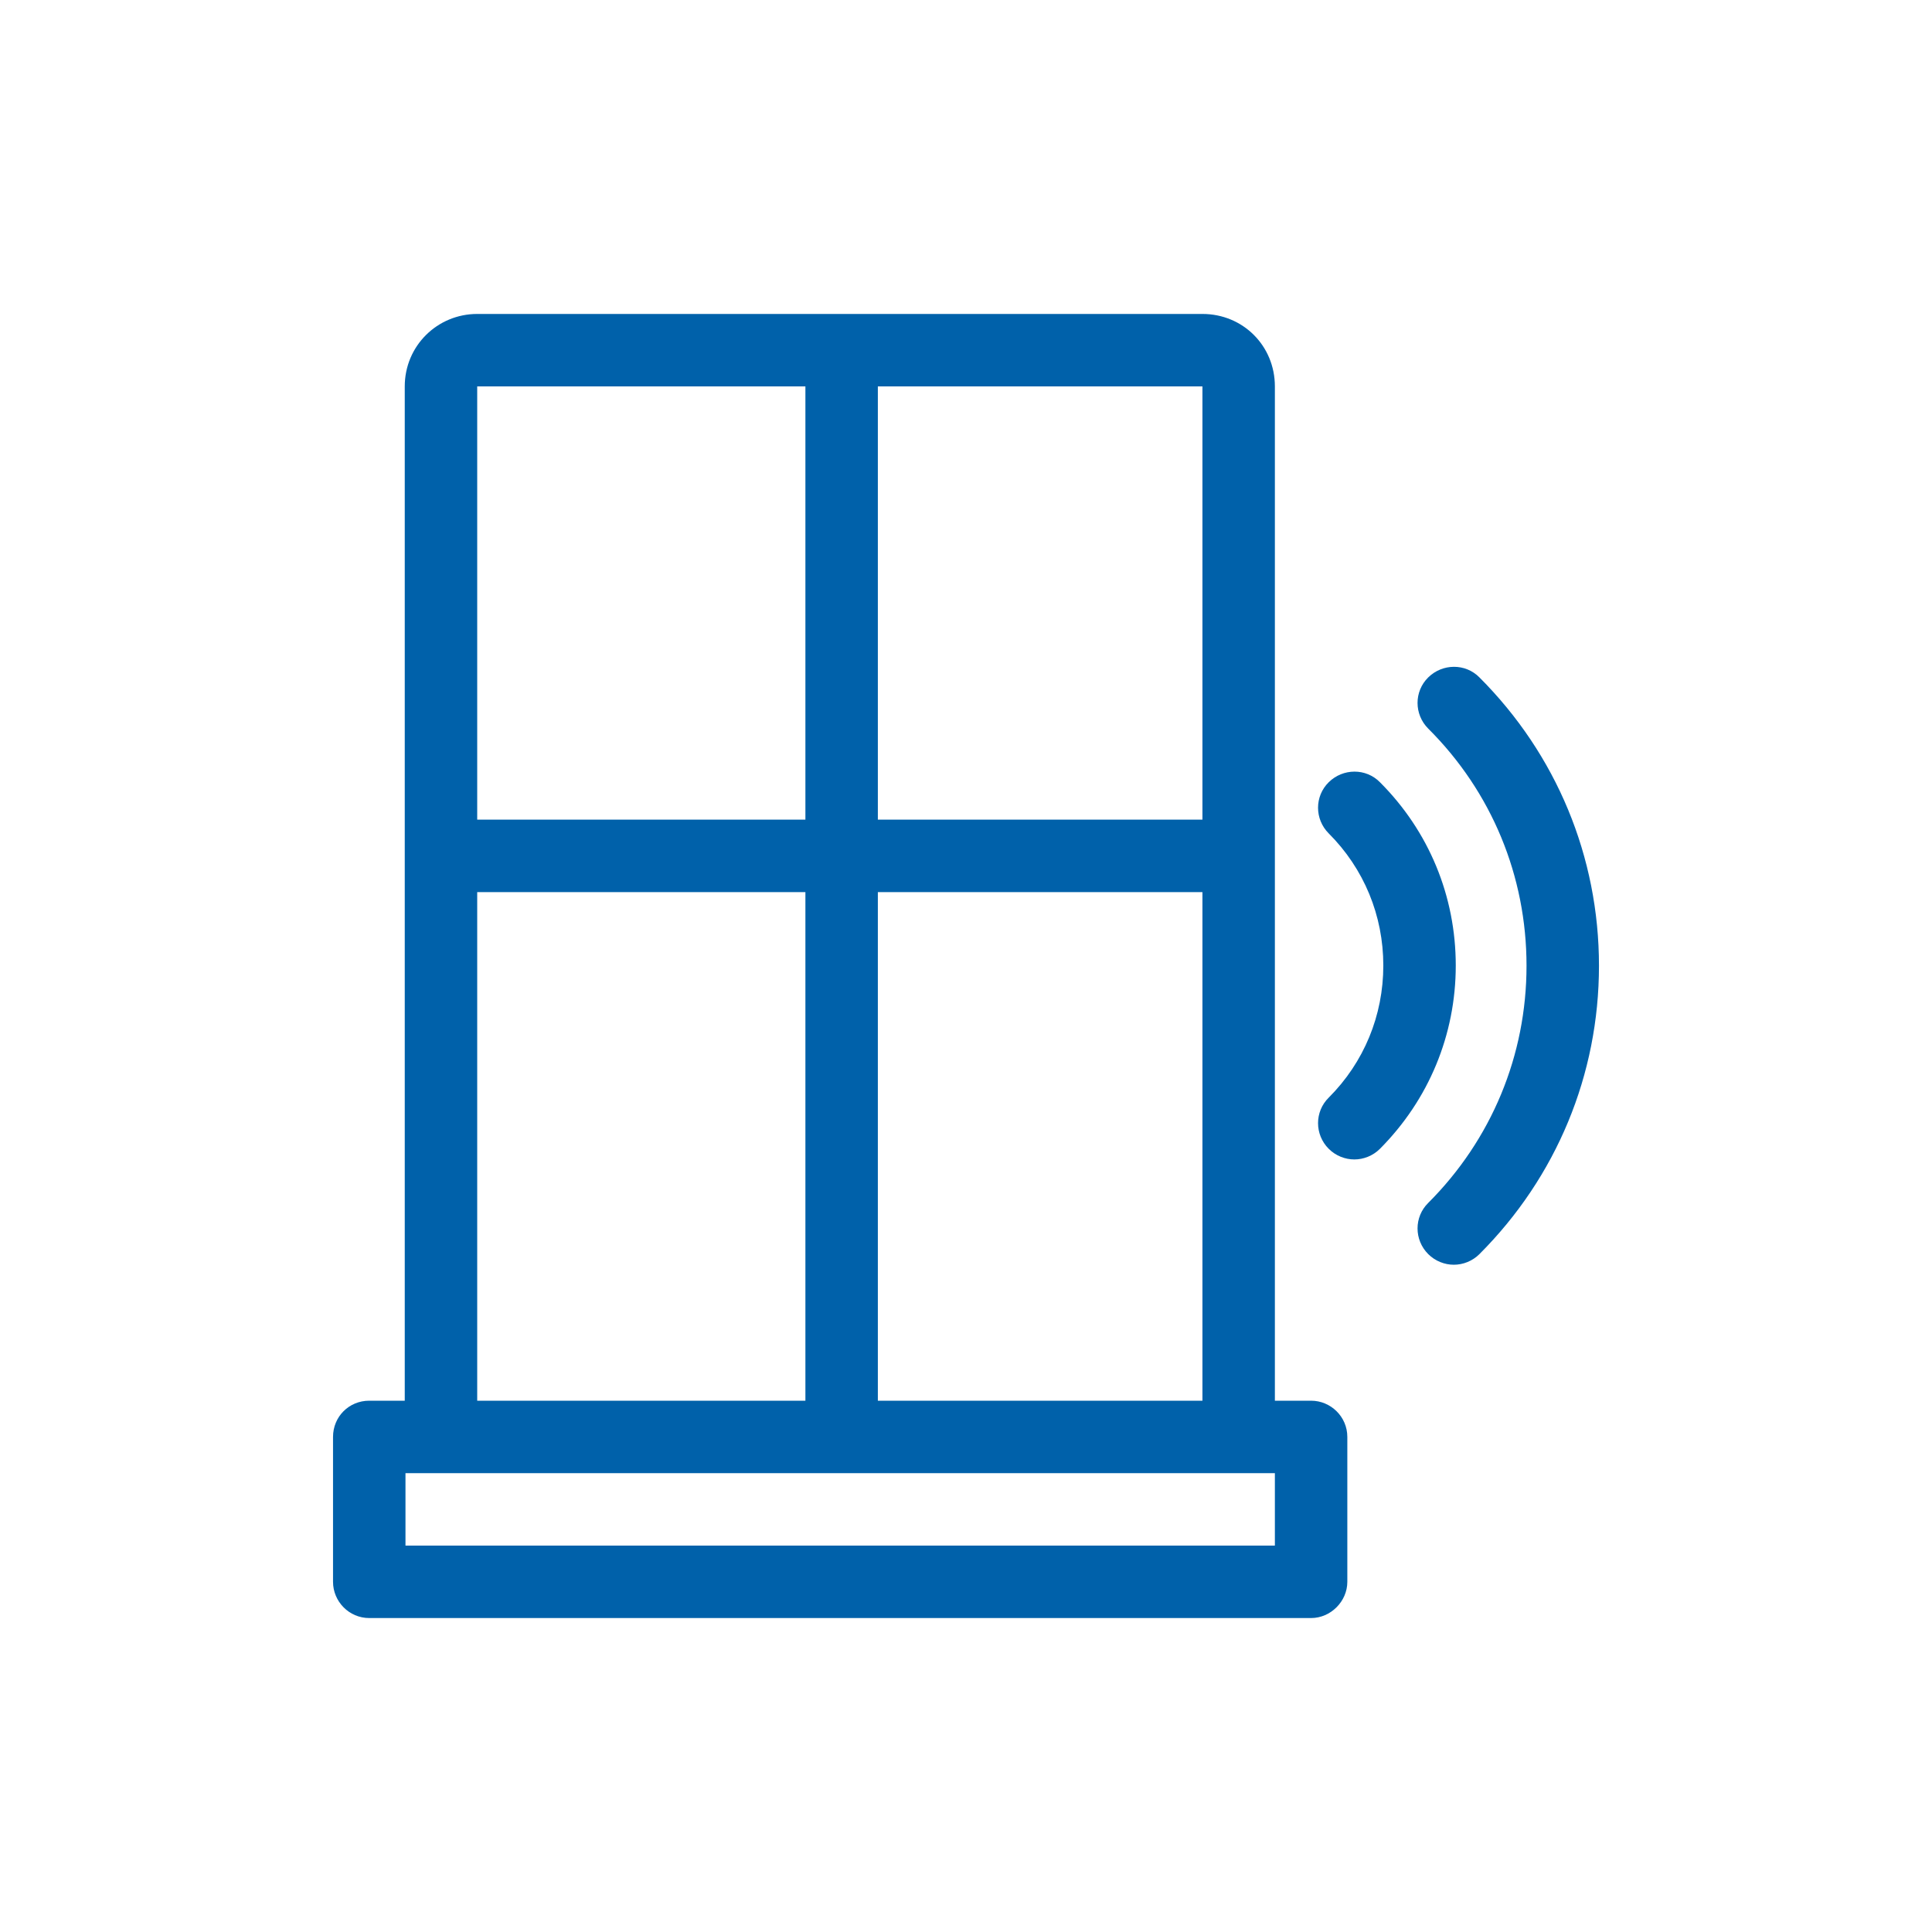 <?xml version="1.0" encoding="UTF-8"?><svg id="Layer_1" xmlns="http://www.w3.org/2000/svg" viewBox="0 0 80 80"><defs><style>.cls-1{fill:#0061aa;}</style></defs><g><path class="cls-1" d="M56.08,48.01c-.38,0-.77-.15-1.06-.44-.59-.59-.59-1.54,0-2.12,1.46-1.46,2.26-3.4,2.26-5.47s-.8-4.01-2.26-5.47c-.59-.59-.59-1.54,0-2.12s1.54-.59,2.12,0c2.03,2.03,3.14,4.72,3.14,7.59s-1.12,5.56-3.14,7.59c-.29,.29-.68,.44-1.06,.44Z"/><path class="cls-1" d="M60.2,52.37c-.38,0-.77-.15-1.06-.44-.59-.59-.59-1.54,0-2.12,2.62-2.62,4.07-6.11,4.07-9.82s-1.44-7.2-4.07-9.82c-.59-.59-.59-1.54,0-2.12s1.54-.59,2.12,0c3.19,3.19,4.95,7.43,4.95,11.94s-1.76,8.75-4.95,11.94c-.29,.29-.68,.44-1.06,.44Z"/></g><path class="cls-1" d="M54.29,58h-1.5V16c0-1.68-1.32-3-3-3H19.76c-1.65,0-3,1.32-3,3V58h-1.47c-.84,0-1.5,.66-1.5,1.5v6c0,.81,.66,1.5,1.5,1.5H54.29c.81,0,1.5-.69,1.5-1.5v-6c0-.84-.69-1.5-1.5-1.5Zm-17.94-21.06h13.44v21.06h-13.44v-21.06Zm13.44-3h-13.44V16h13.44v17.94ZM19.76,16h13.59v17.94h-13.59V16Zm0,20.94h13.59v21.06h-13.59v-21.06Zm33.03,27.06H16.79v-3H52.79v3Z"/></svg>